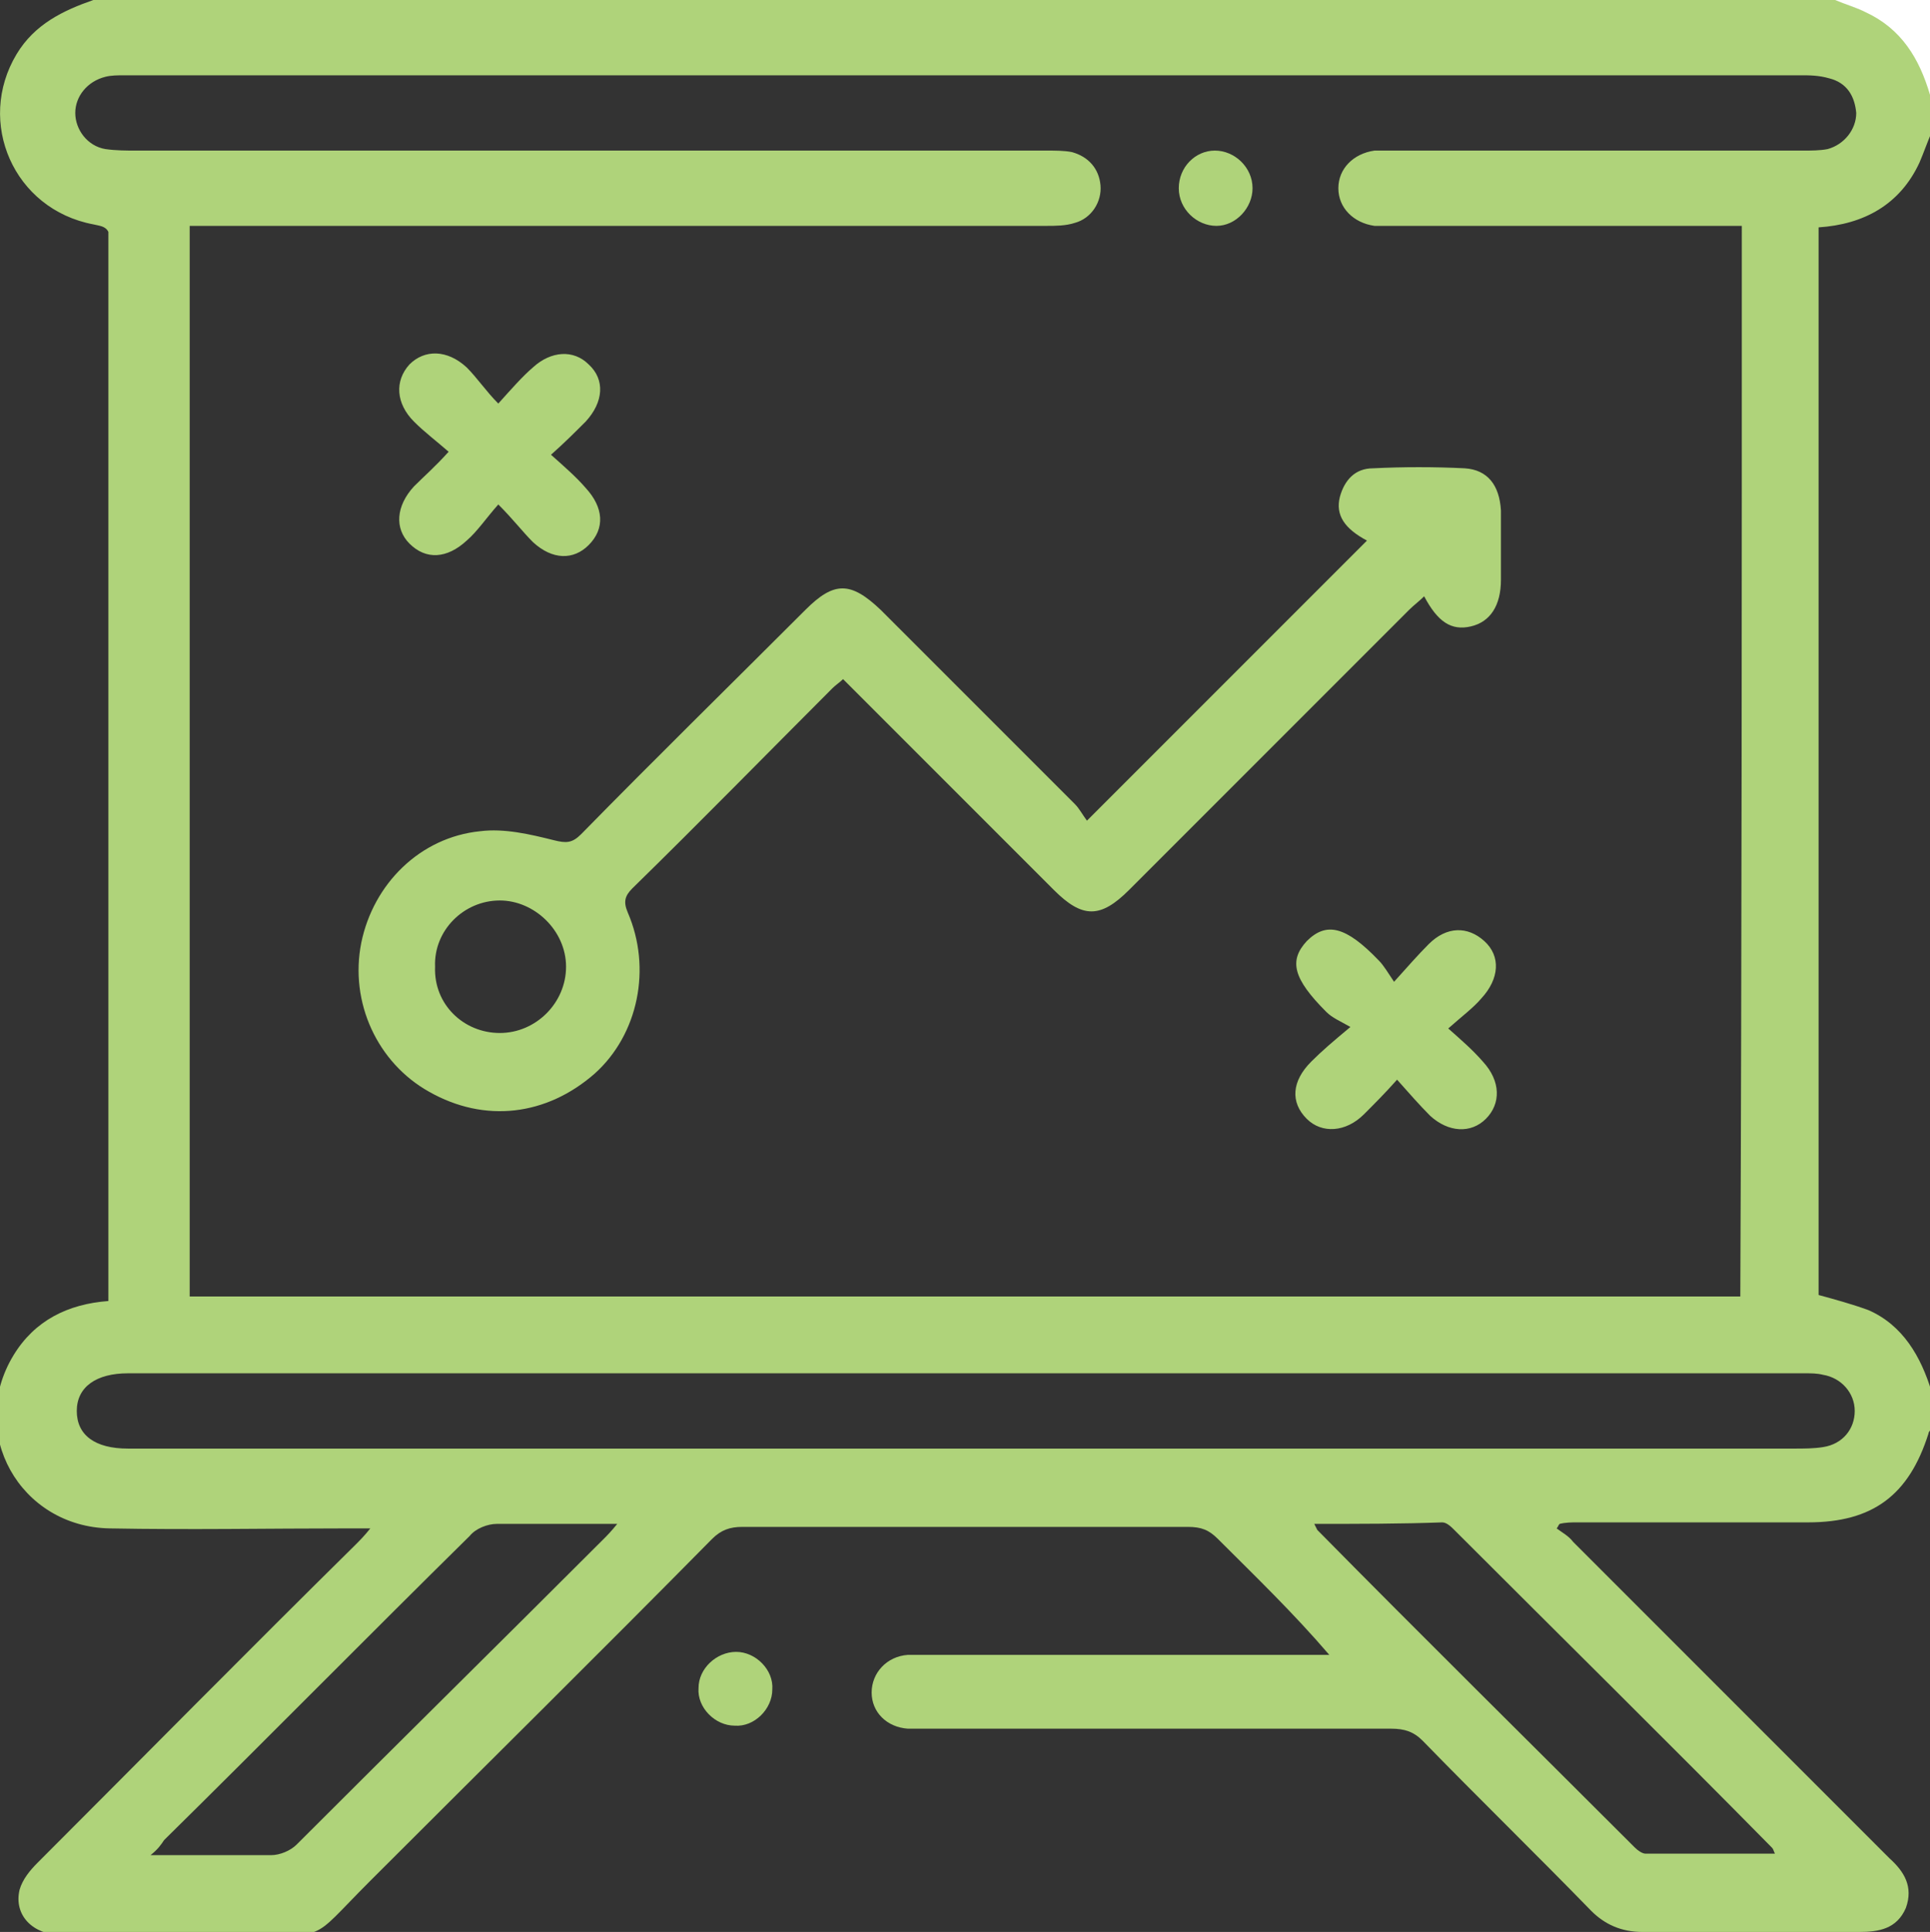 <?xml version="1.0" encoding="utf-8"?>
<!-- Generator: Adobe Illustrator 22.1.0, SVG Export Plug-In . SVG Version: 6.00 Build 0)  -->
<svg version="1.1" id="Layer_1" xmlns="http://www.w3.org/2000/svg" xmlns:xlink="http://www.w3.org/1999/xlink" x="0px" y="0px"
	 viewBox="0 0 128.2 128.3" style="enable-background:new 0 0 128.2 128.3;" xml:space="preserve">
<rect x="0" y="0" width="128.2" height="128.3" fill="#333333" stroke="none"/>
<style type="text/css">
	.st0{fill:#AFD37A;}
	.st1{fill:#FFFFFF;}
</style>
<path class="st0" d="M6.2,0C44.8,0,83.4,0,122,0c0.7,0.3,1.3,0.5,2,0.8c2.4,1.1,3.6,3.1,4.3,5.5c0,0.8,0,1.7,0,2.5
	c-0.3,0.7-0.5,1.3-0.8,2c-1.3,2.8-3.7,4.1-6.7,4.3c0,23.7,0,47.3,0,70.9c1.1,0.3,2.2,0.6,3.3,1c2.3,1,3.5,3.1,4.2,5.4
	c0,0.8,0,1.7,0,2.5c-0.1,0.1-0.2,0.2-0.2,0.3c-1.3,4.1-3.7,5.9-8,5.9c-5.1,0-10.2,0-15.3,0c-0.4,0-0.8,0-1.2,0.1
	c-0.1,0.1-0.1,0.2-0.2,0.3c0.4,0.3,0.8,0.5,1.1,0.9c7,7,14,14,21,21c1,0.9,1.6,1.9,1.1,3.3c-0.6,1.4-1.8,1.6-3.1,1.6
	c-4.8,0-9.6,0-14.4,0c-1.4,0-2.5-0.5-3.4-1.4c-3.7-3.8-7.5-7.5-11.2-11.3c-0.6-0.6-1.2-0.8-2.1-0.8c-10.4,0-20.8,0-31.2,0
	c-0.3,0-0.6,0-0.9,0c-1.4-0.1-2.4-1.1-2.4-2.4s1-2.4,2.4-2.5c0.3,0,0.7,0,1,0c8.6,0,17.1,0,25.7,0c0.4,0,0.8,0,1.3,0
	c-2.4-2.8-4.9-5.2-7.4-7.7c-0.6-0.6-1.1-0.8-2-0.8c-9.9,0-19.7,0-29.6,0c-0.8,0-1.4,0.2-2,0.8c-7.5,7.6-15.1,15.1-22.7,22.7
	c-4.3,4.3-2.6,3.5-8.7,3.6c-3.9,0-7.8,0-11.8,0c-1.9,0-3.2-1.3-2.8-3c0.2-0.7,0.7-1.3,1.2-1.8c7-7,14-14.1,21.1-21.1
	c0.3-0.3,0.6-0.6,1-1.1c-0.7,0-1.1,0-1.6,0c-5.2,0-10.4,0.1-15.7,0c-6-0.1-9.5-6.4-6.4-11.5c1.4-2.3,3.6-3.4,6.3-3.6
	c0-23.7,0-47.4,0-71C7,15,6.6,15,6.2,14.9c-5.3-1-7.8-6.8-5.1-11.3C2.3,1.6,4.2,0.7,6.2,0z M115.7,15c-0.4,0-0.8,0-1.1,0
	c-7.2,0-14.4,0-21.7,0c-0.5,0-1.1,0-1.6,0c-1.4-0.2-2.4-1.2-2.4-2.5s1-2.3,2.4-2.5c0.4,0,0.8,0,1.3,0c9.1,0,18.1,0,27.2,0
	c0.5,0,1.1,0,1.6-0.1c1.1-0.3,1.9-1.3,1.9-2.4c-0.1-1.1-0.6-2-1.8-2.3C120.8,5,120.2,5,119.6,5C82.5,5,45.4,5,8.3,5
	C7.8,5,7.4,5,7,5.1C5.8,5.4,5,6.4,5,7.5s0.8,2.2,2,2.4C7.7,10,8.4,10,9,10c20.2,0,40.3,0,60.5,0c0.6,0,1.2,0,1.7,0.1
	c1.1,0.3,1.8,1.1,1.9,2.2s-0.6,2.2-1.7,2.5C70.8,15,70.1,15,69.5,15c-18.5,0-37,0-55.5,0c-0.5,0-1,0-1.4,0c0,23.8,0,47.5,0,71.1
	c34.4,0,68.7,0,103,0C115.7,62.4,115.7,38.8,115.7,15z M64,96.2L64,96.2c18.4,0,36.8,0,55.2,0c0.6,0,1.3,0,1.9-0.1
	c1.3-0.2,2.1-1.2,2.1-2.4c0-1.2-0.9-2.2-2.1-2.4c-0.4-0.1-0.8-0.1-1.2-0.1c-37.1,0-74.3,0-111.4,0c-2.1,0-3.4,0.9-3.4,2.5
	s1.2,2.5,3.4,2.5c0.1,0,0.2,0,0.3,0C27.1,96.2,45.5,96.2,64,96.2z M10,123.2c2.9,0,5.5,0,8,0c0.6,0,1.3-0.3,1.7-0.7
	c6.8-6.8,13.6-13.5,20.4-20.3c0.2-0.2,0.5-0.5,0.9-1c-2.8,0-5.4,0-8,0c-0.6,0-1.4,0.3-1.8,0.8c-6.8,6.7-13.5,13.5-20.3,20.2
	C10.7,122.5,10.5,122.8,10,123.2z M87.3,101.2c0.1,0.2,0.2,0.4,0.2,0.4c7,7.1,14.1,14.1,21.1,21.1c0.2,0.2,0.5,0.4,0.7,0.4
	c2.8,0,5.7,0,8.6,0c-0.1-0.2-0.1-0.3-0.2-0.4c-7-7.1-14.1-14.1-21.1-21.1c-0.2-0.2-0.5-0.5-0.8-0.5
	C93.1,101.2,90.2,101.2,87.3,101.2z"/>
<path class="st1" d="M128.2,6.3c-0.7-2.4-1.9-4.4-4.3-5.5c-0.6-0.3-1.3-0.5-2-0.8c2.1,0,4.2,0,6.3,0C128.2,2.1,128.2,4.2,128.2,6.3z
	"/>
<path class="st0" d="M48.9,109.7c1.3,0,2.5,1.2,2.4,2.5c0,1.3-1.2,2.5-2.5,2.4c-1.3,0-2.5-1.2-2.4-2.5
	C46.4,110.8,47.6,109.7,48.9,109.7z"/>
<path class="st0" d="M72.2,54.5c6.4-6.4,12.5-12.5,18.6-18.6c-1.5-0.8-2.1-1.7-1.8-2.9c0.3-1.1,1-1.9,2.2-1.9c2-0.1,4.1-0.1,6.1,0
	c1.5,0.1,2.3,1.1,2.4,2.8c0,1.5,0,3.1,0,4.6c0,1.7-0.7,2.8-2,3.1s-2.2-0.3-3.1-2c-0.3,0.3-0.7,0.6-1,0.9
	C87.4,46.7,81.2,52.9,75,59.1c-1.9,1.9-3.1,1.9-5,0c-4.7-4.7-9.3-9.3-14-14c-0.2,0.2-0.5,0.4-0.7,0.6C50.9,50.1,46.5,54.6,42,59
	c-0.5,0.5-0.6,0.9-0.3,1.6c1.6,3.7,0.7,8.1-2.2,10.7c-3.2,2.8-7.3,3.3-11,1.2c-3.4-1.9-5.3-5.9-4.5-9.9c0.8-3.9,3.9-7,7.9-7.4
	c1.6-0.2,3.3,0.2,4.9,0.6c0.8,0.2,1.2,0.2,1.8-0.4c4.9-5,9.9-9.9,14.9-14.9c1.9-1.9,3-1.9,5,0c4.3,4.3,8.6,8.6,12.9,12.9
	C71.7,53.7,71.9,54.1,72.2,54.5z M33.2,68.6c2.4,0,4.4-2,4.4-4.4s-2.1-4.4-4.4-4.4c-2.4,0-4.4,2-4.3,4.4
	C28.8,66.7,30.8,68.6,33.2,68.6z"/>
<path class="st0" d="M33.1,26.8c0.9-1,1.6-1.8,2.3-2.4c1.2-1.1,2.7-1.2,3.7-0.2c1.1,1,1,2.5-0.2,3.8c-0.7,0.7-1.4,1.4-2.3,2.2
	c0.9,0.8,1.7,1.5,2.3,2.2c1.2,1.3,1.3,2.7,0.2,3.8c-1,1-2.4,1-3.7-0.2c-0.7-0.7-1.3-1.5-2.3-2.5c-0.8,0.9-1.4,1.8-2.1,2.4
	c-1.3,1.2-2.7,1.3-3.8,0.2c-1-1-0.9-2.5,0.3-3.8c0.7-0.7,1.4-1.3,2.3-2.3c-0.8-0.7-1.6-1.3-2.3-2c-1.2-1.2-1.3-2.7-0.3-3.8
	c1-1,2.5-1,3.8,0.2C31.7,25.1,32.3,26,33.1,26.8z"/>
<path class="st0" d="M96.2,68.3c0.9,0.8,1.6,1.4,2.3,2.2c1.2,1.3,1.2,2.8,0.2,3.8s-2.5,0.9-3.7-0.2c-0.7-0.7-1.4-1.5-2.2-2.4
	c-0.8,0.9-1.5,1.6-2.2,2.3c-1.2,1.2-2.8,1.3-3.8,0.3c-1.1-1.1-1-2.5,0.3-3.8c0.7-0.7,1.4-1.3,2.6-2.3c-0.7-0.4-1.2-0.6-1.6-1
	c-2.2-2.2-2.5-3.4-1.3-4.7c1.3-1.3,2.6-1,4.8,1.3c0.3,0.3,0.6,0.8,1,1.4c0.9-1,1.6-1.8,2.3-2.5c1.2-1.2,2.6-1.2,3.7-0.2
	s1,2.5-0.2,3.8C97.9,66.9,97.1,67.5,96.2,68.3z"/>
<path class="st0" d="M80.8,15c-1.3,0-2.5-1.1-2.5-2.5s1.1-2.5,2.4-2.5s2.5,1.1,2.5,2.5C83.2,13.8,82.1,15,80.8,15z"/>
</svg>
